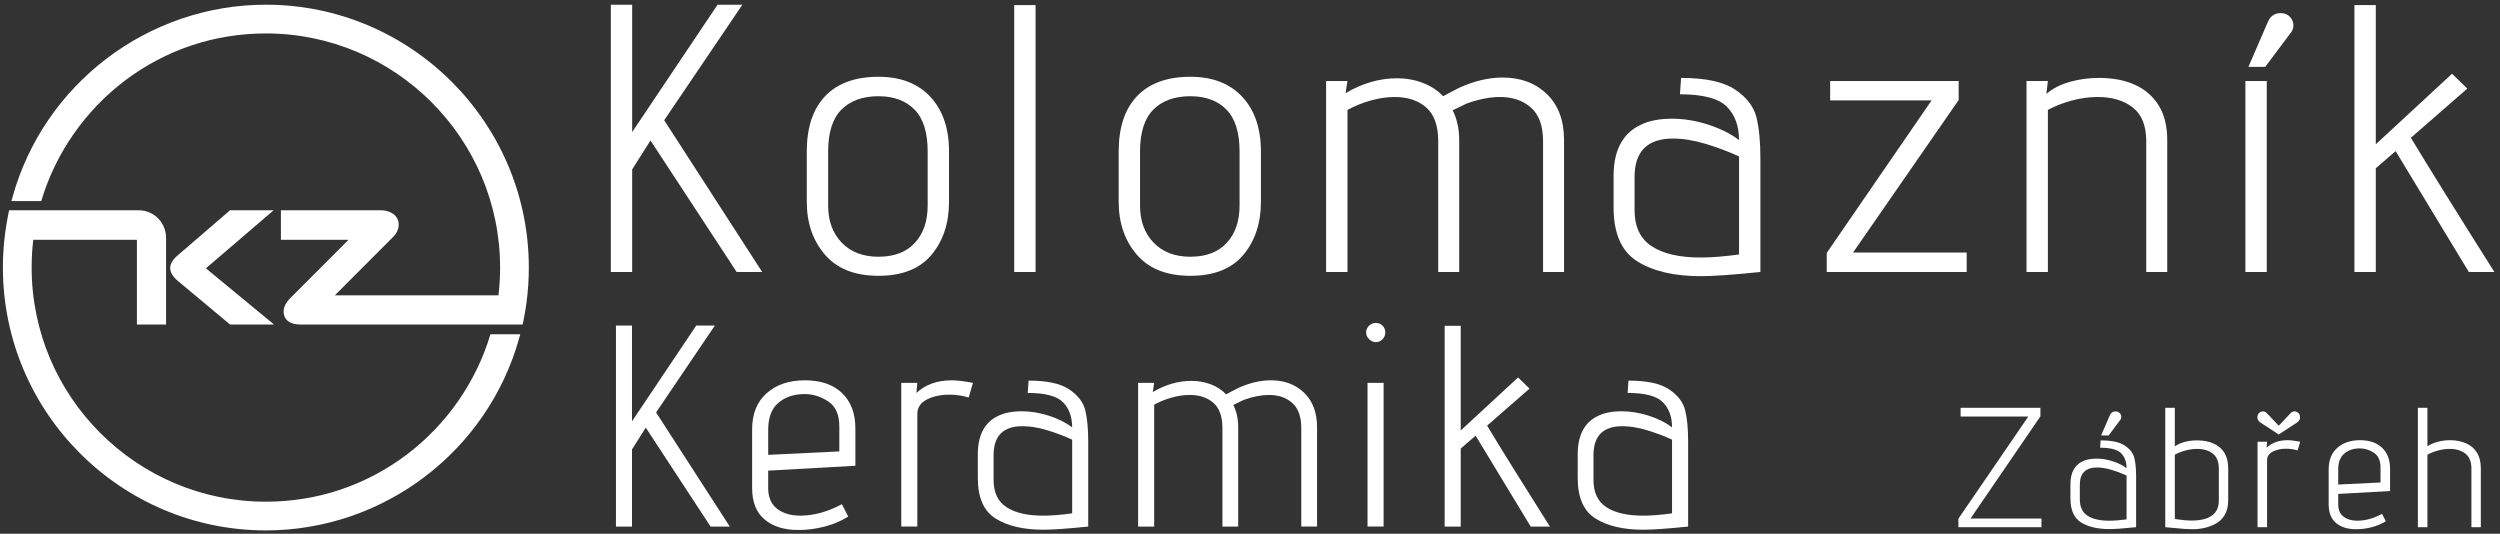 <?xml version="1.0" encoding="utf-8"?>
<!-- Generator: Adobe Illustrator 16.0.0, SVG Export Plug-In . SVG Version: 6.00 Build 0)  -->
<!DOCTYPE svg PUBLIC "-//W3C//DTD SVG 1.1//EN" "http://www.w3.org/Graphics/SVG/1.1/DTD/svg11.dtd">
<svg version="1.1" id="Vrstva_1" xmlns="http://www.w3.org/2000/svg" xmlns:xlink="http://www.w3.org/1999/xlink" x="0px" y="0px"
	 width="504.57px" height="107.72px" viewBox="0 0 504.57 107.72" enable-background="new 0 0 504.57 107.72" xml:space="preserve">
<rect x="0" y="0" width="504.57" height="107.72" fill="#333333" stroke="none"/>
<g>
	<path fill="#FFFFFF" d="M130.334,86.31l-2.78,4.396v15.571h-3.238V65.705h3.238v19.33l12.965-19.33h3.762l-11.865,17.536
		l14.874,23.035h-3.876L130.334,86.31z"/>
	<path fill="#FFFFFF" d="M166.448,106.276c-1.775,0.462-3.548,0.689-5.324,0.689c-2.857,0-5.122-0.7-6.803-2.112
		c-1.677-1.408-2.52-3.521-2.52-6.336V86.655c0-3.126,0.978-5.56,2.93-7.295c1.945-1.737,4.52-2.603,7.721-2.603
		c3.203,0,5.702,0.859,7.501,2.58c1.791,1.709,2.688,4.092,2.688,7.142v7.526l-17.596,0.982v3.529c0,1.854,0.602,3.243,1.796,4.168
		c1.193,0.924,2.76,1.388,4.691,1.388c2.696,0,5.495-0.769,8.389-2.312l1.274,2.487
		C169.808,105.137,168.222,105.811,166.448,106.276z M167.144,81.007c-1.505-0.978-3.089-1.474-4.746-1.474
		c-2.122,0-3.88,0.578-5.268,1.74c-1.391,1.155-2.085,2.973-2.085,5.438v5.09l14.354-0.693v-5.03
		C169.398,83.684,168.65,81.996,167.144,81.007z"/>
	<path fill="#FFFFFF" d="M181.901,77.275h3.239l-0.173,2.031c1.815-1.701,4.183-2.549,7.119-2.549c1.042,0,2.47,0.17,4.284,0.518
		l-0.866,2.953c-1.238-0.385-2.53-0.575-3.88-0.575c-1.775,0-3.3,0.326-4.572,0.985c-1.276,0.653-1.912,1.639-1.912,2.949v22.688
		h-3.239V77.275z"/>
	<path fill="#FFFFFF" d="M210.606,106.912c-4.053,0-7.273-0.758-9.667-2.26c-2.392-1.503-3.587-4.221-3.587-8.158V91.69
		c0-3.821,1.332-6.386,3.995-7.698c1.272-0.654,2.894-0.983,4.86-0.983c1.812,0,3.645,0.298,5.498,0.898
		c1.85,0.597,3.414,1.376,4.688,2.343c0-2.123-0.619-3.809-1.852-5.063c-1.236-1.259-3.607-1.88-7.117-1.88l0.172-2.489
		c3.703,0,6.432,0.587,8.189,1.761c1.756,1.181,2.836,2.576,3.244,4.199c0.4,1.621,0.605,3.702,0.605,6.248v17.251
		C215.468,106.701,212.458,106.912,210.606,106.912z M211.331,86.828c-1.797-0.545-3.443-0.81-4.951-0.81
		c-3.895,0-5.846,1.944-5.846,5.843v5.036c0,2.507,0.87,4.331,2.606,5.468c1.738,1.14,4.203,1.708,7.408,1.708
		c1.66,0,3.607-0.153,5.846-0.464V88.736C214.812,88.004,213.124,87.367,211.331,86.828z"/>
	<path fill="#FFFFFF" d="M262.636,86.426c0-2.318-0.604-4.015-1.822-5.098c-1.215-1.081-2.787-1.617-4.721-1.617
		c-1.498,0-3.178,0.33-5.031,0.982l-2.141,1.038c0.652,1.314,0.982,2.819,0.982,4.519v20.026h-3.182V86.426
		c0-2.359-0.609-4.066-1.824-5.12c-1.217-1.062-2.807-1.595-4.773-1.595c-1.195,0-2.434,0.184-3.707,0.549
		c-1.271,0.367-2.43,0.836-3.471,1.415v24.602h-3.24V77.275h3.24l-0.289,1.854c2.545-1.506,5.152-2.257,7.814-2.257
		c1.387,0,2.691,0.235,3.902,0.696c1.221,0.46,2.25,1.135,3.098,2.023c0.541-0.305,1.352-0.731,2.432-1.273
		c2.277-1.043,4.477-1.561,6.598-1.561c2.742,0,4.98,0.838,6.715,2.518s2.604,4.002,2.604,6.975v20.026h-3.184V86.426z"/>
	<path fill="#FFFFFF" d="M276.321,68.452c-0.404-0.407-0.605-0.858-0.605-1.358c0-0.504,0.193-0.945,0.58-1.332
		c0.387-0.389,0.848-0.58,1.389-0.58c0.537,0,0.99,0.184,1.361,0.549c0.363,0.367,0.549,0.82,0.549,1.363
		c0,0.538-0.193,1.003-0.58,1.387c-0.385,0.39-0.83,0.578-1.33,0.578C277.181,69.059,276.733,68.857,276.321,68.452z
		 M276.005,77.275h3.244v29.001h-3.244V77.275z"/>
	<path fill="#FFFFFF" d="M297.823,87.93l-3.01,2.602v15.745h-3.24V65.762h3.24v21.124l11.572-10.706l2.316,2.254l-8.562,7.466
		c2.621,4.366,6.848,11.157,12.672,20.377h-3.873L297.823,87.93z"/>
	<path fill="#FFFFFF" d="M331.681,106.912c-4.053,0-7.273-0.758-9.666-2.26c-2.393-1.503-3.588-4.221-3.588-8.158V91.69
		c0-3.821,1.332-6.386,3.996-7.698c1.27-0.654,2.893-0.983,4.857-0.983c1.814,0,3.648,0.298,5.5,0.898
		c1.85,0.597,3.416,1.376,4.686,2.343c0-2.123-0.615-3.809-1.85-5.063c-1.234-1.259-3.605-1.88-7.117-1.88l0.172-2.489
		c3.701,0,6.434,0.587,8.189,1.761c1.754,1.181,2.838,2.576,3.244,4.199c0.402,1.621,0.607,3.702,0.607,6.248v17.251
		C336.544,106.701,333.534,106.912,331.681,106.912z M332.403,86.828c-1.795-0.545-3.443-0.81-4.947-0.81
		c-3.898,0-5.846,1.944-5.846,5.843v5.036c0,2.507,0.865,4.331,2.602,5.468c1.74,1.14,4.211,1.708,7.41,1.708
		c1.658,0,3.609-0.153,5.844-0.464V88.736C335.886,88.004,334.202,87.367,332.403,86.828z"/>
</g>
<g>
	<path fill="#FFFFFF" d="M131.284,28.347l-3.695,5.848v20.701h-4.306V0.949h4.306v25.706l17.238-25.706h5.004l-15.778,23.32
		l19.78,30.625h-5.156L131.284,28.347z"/>
	<path fill="#FFFFFF" d="M187.999,51.433c-2.362,2.82-5.927,4.232-10.697,4.232c-4.77,0-8.374-1.423-10.81-4.273
		c-2.44-2.845-3.659-6.396-3.659-10.656V30.575c0-4.871,1.245-8.604,3.733-11.196c2.489-2.59,6.065-3.884,10.736-3.884
		c4.464,0,7.951,1.343,10.466,4.04c2.513,2.691,3.771,6.377,3.771,11.04v10.161C191.539,45.046,190.357,48.611,187.999,51.433z
		 M184.576,22.113c-1.773-1.797-4.195-2.693-7.274-2.693c-3.181,0-5.668,0.896-7.465,2.693c-1.798,1.796-2.693,4.615-2.693,8.461
		v10.929c0,3.08,0.912,5.572,2.731,7.466c1.823,1.897,4.297,2.847,7.427,2.847c3.182,0,5.629-0.934,7.35-2.81
		c1.717-1.872,2.578-4.373,2.578-7.502V30.575C187.229,26.728,186.343,23.91,184.576,22.113z"/>
	<path fill="#FFFFFF" d="M204.698,1.027h4.311v53.868h-4.311V1.027z"/>
	<path fill="#FFFFFF" d="M250.946,51.433c-2.357,2.82-5.928,4.232-10.695,4.232c-4.771,0-8.375-1.423-10.811-4.273
		c-2.438-2.845-3.658-6.396-3.658-10.656V30.575c0-4.871,1.244-8.604,3.732-11.196c2.488-2.59,6.066-3.884,10.736-3.884
		c4.463,0,7.953,1.343,10.467,4.04c2.512,2.691,3.77,6.377,3.77,11.04v10.161C254.487,45.046,253.308,48.611,250.946,51.433z
		 M247.522,22.113c-1.768-1.797-4.195-2.693-7.271-2.693c-3.18,0-5.668,0.896-7.467,2.693c-1.793,1.796-2.693,4.615-2.693,8.461
		v10.929c0,3.08,0.914,5.572,2.734,7.466c1.822,1.897,4.295,2.847,7.426,2.847c3.182,0,5.631-0.934,7.348-2.81
		c1.717-1.872,2.58-4.373,2.58-7.502V30.575C250.179,26.728,249.294,23.91,247.522,22.113z"/>
	<path fill="#FFFFFF" d="M311.435,28.499c0-3.077-0.807-5.333-2.424-6.77c-1.617-1.44-3.705-2.153-6.27-2.153
		c-2.004,0-4.232,0.433-6.697,1.305l-2.848,1.385c0.871,1.746,1.309,3.749,1.309,6.005v26.625h-4.23V28.499
		c0-3.128-0.811-5.396-2.426-6.81c-1.615-1.409-3.732-2.113-6.348-2.113c-1.592,0-3.234,0.244-4.926,0.73
		c-1.691,0.484-3.232,1.113-4.617,1.883v32.706h-4.311V16.343h4.311l-0.385,2.46c3.385-2,6.85-3.004,10.387-3.004
		c1.85,0,3.58,0.308,5.197,0.925c1.615,0.614,2.984,1.514,4.115,2.695c0.721-0.412,1.797-0.972,3.232-1.698
		c3.025-1.379,5.953-2.072,8.773-2.072c3.643,0,6.619,1.113,8.928,3.343c2.309,2.236,3.463,5.327,3.463,9.276v26.625h-4.234V28.499z
		"/>
	<path fill="#FFFFFF" d="M343.292,55.74c-5.385,0-9.67-0.999-12.852-3c-3.18-2.002-4.771-5.618-4.771-10.854V35.5
		c0-5.074,1.77-8.487,5.312-10.232c1.689-0.869,3.846-1.31,6.465-1.31c2.41,0,4.846,0.399,7.309,1.193
		c2.461,0.796,4.541,1.835,6.232,3.119c0-2.821-0.822-5.07-2.461-6.736c-1.643-1.663-4.797-2.503-9.467-2.503l0.229-3.305
		c4.928,0,8.559,0.782,10.893,2.345c2.334,1.568,3.766,3.427,4.311,5.58c0.537,2.153,0.807,4.927,0.807,8.314v22.929
		C349.757,55.46,345.755,55.74,343.292,55.74z M344.255,29.037c-2.387-0.717-4.578-1.076-6.58-1.076
		c-5.184,0-7.775,2.589-7.775,7.771v6.699c0,3.333,1.158,5.757,3.467,7.271c2.305,1.511,5.59,2.269,9.85,2.269
		c2.205,0,4.795-0.2,7.771-0.613V31.577C348.886,30.603,346.64,29.757,344.255,29.037z"/>
	<path fill="#FFFFFF" d="M368.687,51.046l21.162-30.783h-20.471v-3.92h25.936v3.845l-21.316,30.783h22.934v3.924h-28.244V51.046z"/>
	<path fill="#FFFFFF" d="M433.173,28.499c0-3.128-0.908-5.396-2.729-6.81c-1.822-1.409-4.17-2.113-7.041-2.113
		c-1.748,0-3.518,0.244-5.311,0.73c-1.799,0.484-3.385,1.113-4.771,1.883v32.706h-4.311V16.343h4.311l-0.307,2.615
		c1.23-1.077,2.797-1.885,4.691-2.424c1.898-0.539,3.875-0.808,5.928-0.808c2.82,0,5.23,0.459,7.234,1.383
		c2.051,0.923,3.654,2.311,4.809,4.157c1.156,1.845,1.732,4.182,1.732,7.003v26.625h-4.236V28.499z"/>
	<path fill="#FFFFFF" d="M453.183,16.343h4.311v38.552h-4.311V16.343z M457.724,4.413c0.512-1.179,1.385-1.768,2.617-1.768
		c0.77,0,1.385,0.257,1.846,0.77c0.461,0.515,0.695,1.073,0.695,1.691c0,0.463-0.131,0.897-0.387,1.306l-5.309,7.08h-3.389
		L457.724,4.413z"/>
	<path fill="#FFFFFF" d="M483.505,30.5l-4.004,3.462v20.932h-4.309V1.027h4.309v28.089l15.393-14.236l3.076,3l-11.387,9.925
		c3.486,5.799,9.105,14.827,16.85,27.089h-5.156L483.505,30.5z"/>
</g>
<path fill="#FFFFFF" d="M395.261,104.68l14.113-20.619h-13.668v-1.756h16.109v1.721l-14.109,20.624h14.318v1.753h-16.764V104.68z"/>
<path fill="#FFFFFF" d="M425.757,106.781c-2.406,0-4.326-0.449-5.748-1.345c-1.424-0.894-2.137-2.51-2.137-4.854v-2.857
	c0-2.271,0.793-3.8,2.379-4.577c0.756-0.388,1.721-0.584,2.891-0.584c1.078,0,2.168,0.176,3.27,0.533
	c1.102,0.355,2.031,0.82,2.789,1.393c0-1.26-0.369-2.268-1.104-3.014c-0.732-0.742-2.146-1.116-4.232-1.116l0.102-1.479
	c2.205,0,3.828,0.35,4.871,1.049c1.045,0.702,1.688,1.532,1.928,2.494c0.244,0.968,0.363,2.205,0.363,3.717v10.262
	C428.649,106.654,426.86,106.781,425.757,106.781z M426.187,94.834c-1.066-0.32-2.045-0.48-2.939-0.48
	c-2.32,0-3.479,1.161-3.479,3.478v2.996c0,1.489,0.516,2.575,1.547,3.251c1.031,0.678,2.504,1.017,4.406,1.017
	c0.988,0,2.146-0.092,3.479-0.274v-8.85C428.261,95.534,427.257,95.155,426.187,94.834z M425.825,83.818
	c0.23-0.529,0.621-0.787,1.172-0.787c0.344,0,0.617,0.115,0.828,0.343c0.207,0.229,0.311,0.481,0.311,0.754
	c0,0.21-0.059,0.407-0.174,0.585l-2.377,3.17h-1.518L425.825,83.818z"/>
<path fill="#FFFFFF" d="M464.196,83.981c-0.059-0.339-0.22-0.589-0.479-0.757c-0.261-0.166-0.526-0.225-0.796-0.179
	c-0.206,0.035-0.391,0.126-0.546,0.271l-2.464,2.606l-2.464-2.606c-0.155-0.145-0.34-0.235-0.546-0.271
	c-0.27-0.046-0.535,0.013-0.796,0.179c-0.259,0.168-0.42,0.418-0.479,0.757c-0.094,0.544,0.096,0.972,0.578,1.289l3.706,2.421
	l3.706-2.421C464.101,84.953,464.29,84.525,464.196,83.981z"/>
<path fill="#FFFFFF" d="M448.991,103.957c-0.48,0.806-1.135,1.414-1.963,1.823c-0.734,0.37-1.473,0.633-2.217,0.794
	c-0.748,0.16-1.547,0.238-2.393,0.238c-0.85,0-2.021-0.078-3.514-0.238l-1.891-0.172V82.305h1.928v7.781
	c0.549-0.393,1.221-0.687,2.012-0.898c0.795-0.205,1.613-0.307,2.463-0.307c1.307,0,2.43,0.217,3.373,0.651
	c1.949,0.897,2.926,2.548,2.926,4.958v6.506C449.716,102.166,449.476,103.156,448.991,103.957z M446.601,91.547
	c-0.814-0.631-1.863-0.947-3.148-0.947c-0.781,0-1.572,0.111-2.379,0.328c-0.803,0.22-1.516,0.5-2.131,0.844v12.977
	c1.354,0.206,2.469,0.313,3.34,0.313c3.693,0,5.541-1.345,5.541-4.027v-6.441C447.823,93.197,447.413,92.178,446.601,91.547z"/>
<path fill="#FFFFFF" d="M455.638,89.154h1.926l-0.104,1.206c1.08-1.011,2.488-1.517,4.236-1.517c0.617,0,1.469,0.104,2.547,0.311
	l-0.518,1.756c-0.734-0.229-1.504-0.346-2.305-0.346c-1.059,0-1.963,0.195-2.719,0.586c-0.76,0.393-1.139,0.979-1.139,1.758v13.494
	h-1.926V89.154z"/>
<path fill="#FFFFFF" d="M478.702,106.402c-1.057,0.273-2.113,0.41-3.17,0.41c-1.697,0-3.043-0.414-4.045-1.252
	c-0.998-0.842-1.496-2.099-1.496-3.772v-7.055c0-1.858,0.576-3.306,1.738-4.341c1.16-1.031,2.691-1.549,4.596-1.549
	s3.393,0.515,4.459,1.537c1.066,1.018,1.6,2.437,1.6,4.248v4.475l-10.467,0.586v2.099c0,1.102,0.357,1.929,1.066,2.478
	c0.713,0.555,1.643,0.829,2.791,0.829c1.605,0,3.27-0.461,4.994-1.378l0.754,1.479C480.696,105.723,479.757,106.129,478.702,106.402
	z M479.116,91.376c-0.896-0.583-1.84-0.882-2.824-0.882c-1.264,0-2.311,0.348-3.133,1.038c-0.826,0.687-1.242,1.765-1.242,3.233
	v3.029l8.539-0.414v-2.994C480.456,92.964,480.009,91.961,479.116,91.376z"/>
<path fill="#FFFFFF" d="M498.802,94.593c0-1.396-0.406-2.415-1.223-3.046c-0.811-0.631-1.863-0.947-3.15-0.947
	c-0.779,0-1.568,0.111-2.373,0.328c-0.805,0.22-1.518,0.5-2.133,0.844v14.631h-1.93V82.305h1.93v7.781
	c0.568-0.393,1.26-0.699,2.066-0.914c0.799-0.218,1.639-0.328,2.512-0.328c1.191,0,2.279,0.221,3.273,0.652
	c0.916,0.418,1.629,1.035,2.145,1.861c0.52,0.825,0.777,1.873,0.777,3.133v11.912h-1.895V94.593z"/>
<path fill="#FFFFFF" d="M53.66,0.949c-23.79,0-44.822,15.991-51.148,38.888l-0.206,0.742H8.33l0.035-0.117
	c2.856-9.546,8.828-18.13,16.816-24.172c8.254-6.243,18.102-9.543,28.479-9.543c26.067,0,47.275,21.201,47.275,47.26
	c0,1.889-0.108,3.727-0.331,5.605H86.471H83.53H67.572l11.639-11.657c0.833-0.806,1.256-1.681,1.256-2.602
	c0-1.006-0.479-1.836-1.346-2.336c-0.648-0.383-1.383-0.577-2.186-0.577h-20.24v5.952h13.654l-11.64,11.658
	c-0.988,0.961-1.467,1.889-1.467,2.839c0,0.785,0.339,2.612,3.471,2.612H83.53h2.941h19.017l0.183-0.908
	c0.257-1.279,0.459-2.49,0.617-3.704c0.295-2.274,0.444-4.591,0.444-6.883C106.733,24.751,82.924,0.949,53.66,0.949z"/>
<path fill="#FFFFFF" d="M41.558,54.152l13.666-11.71h-8.795l-10.615,9.14c-0.967,0.829-1.458,1.675-1.458,2.513
	c0,0.864,0.48,1.695,1.47,2.545l10.613,8.863h8.875L41.558,54.152z"/>
<path fill="#FFFFFF" d="M98.979,67.465l-0.024,0.08c-2.856,9.545-8.828,18.129-16.816,24.17c-8.254,6.243-18.102,9.543-28.479,9.543
	c-26.067,0-47.274-21.201-47.274-47.26c0-1.898,0.11-3.782,0.328-5.605h15.162h1.415h4.246c0.055,0,0.093,0.033,0.093,0.08v17.029
	h5.888V47.991c0-3.06-2.466-5.549-5.499-5.549H23.29h-1.415H1.831L1.648,43.35c-0.247,1.231-0.455,2.488-0.617,3.734
	c-0.295,2.276-0.445,4.6-0.445,6.908c0,29.256,23.809,53.059,53.073,53.059c23.772,0,44.806-15.988,51.149-38.88l0.196-0.706H98.979
	z"/>
</svg>
